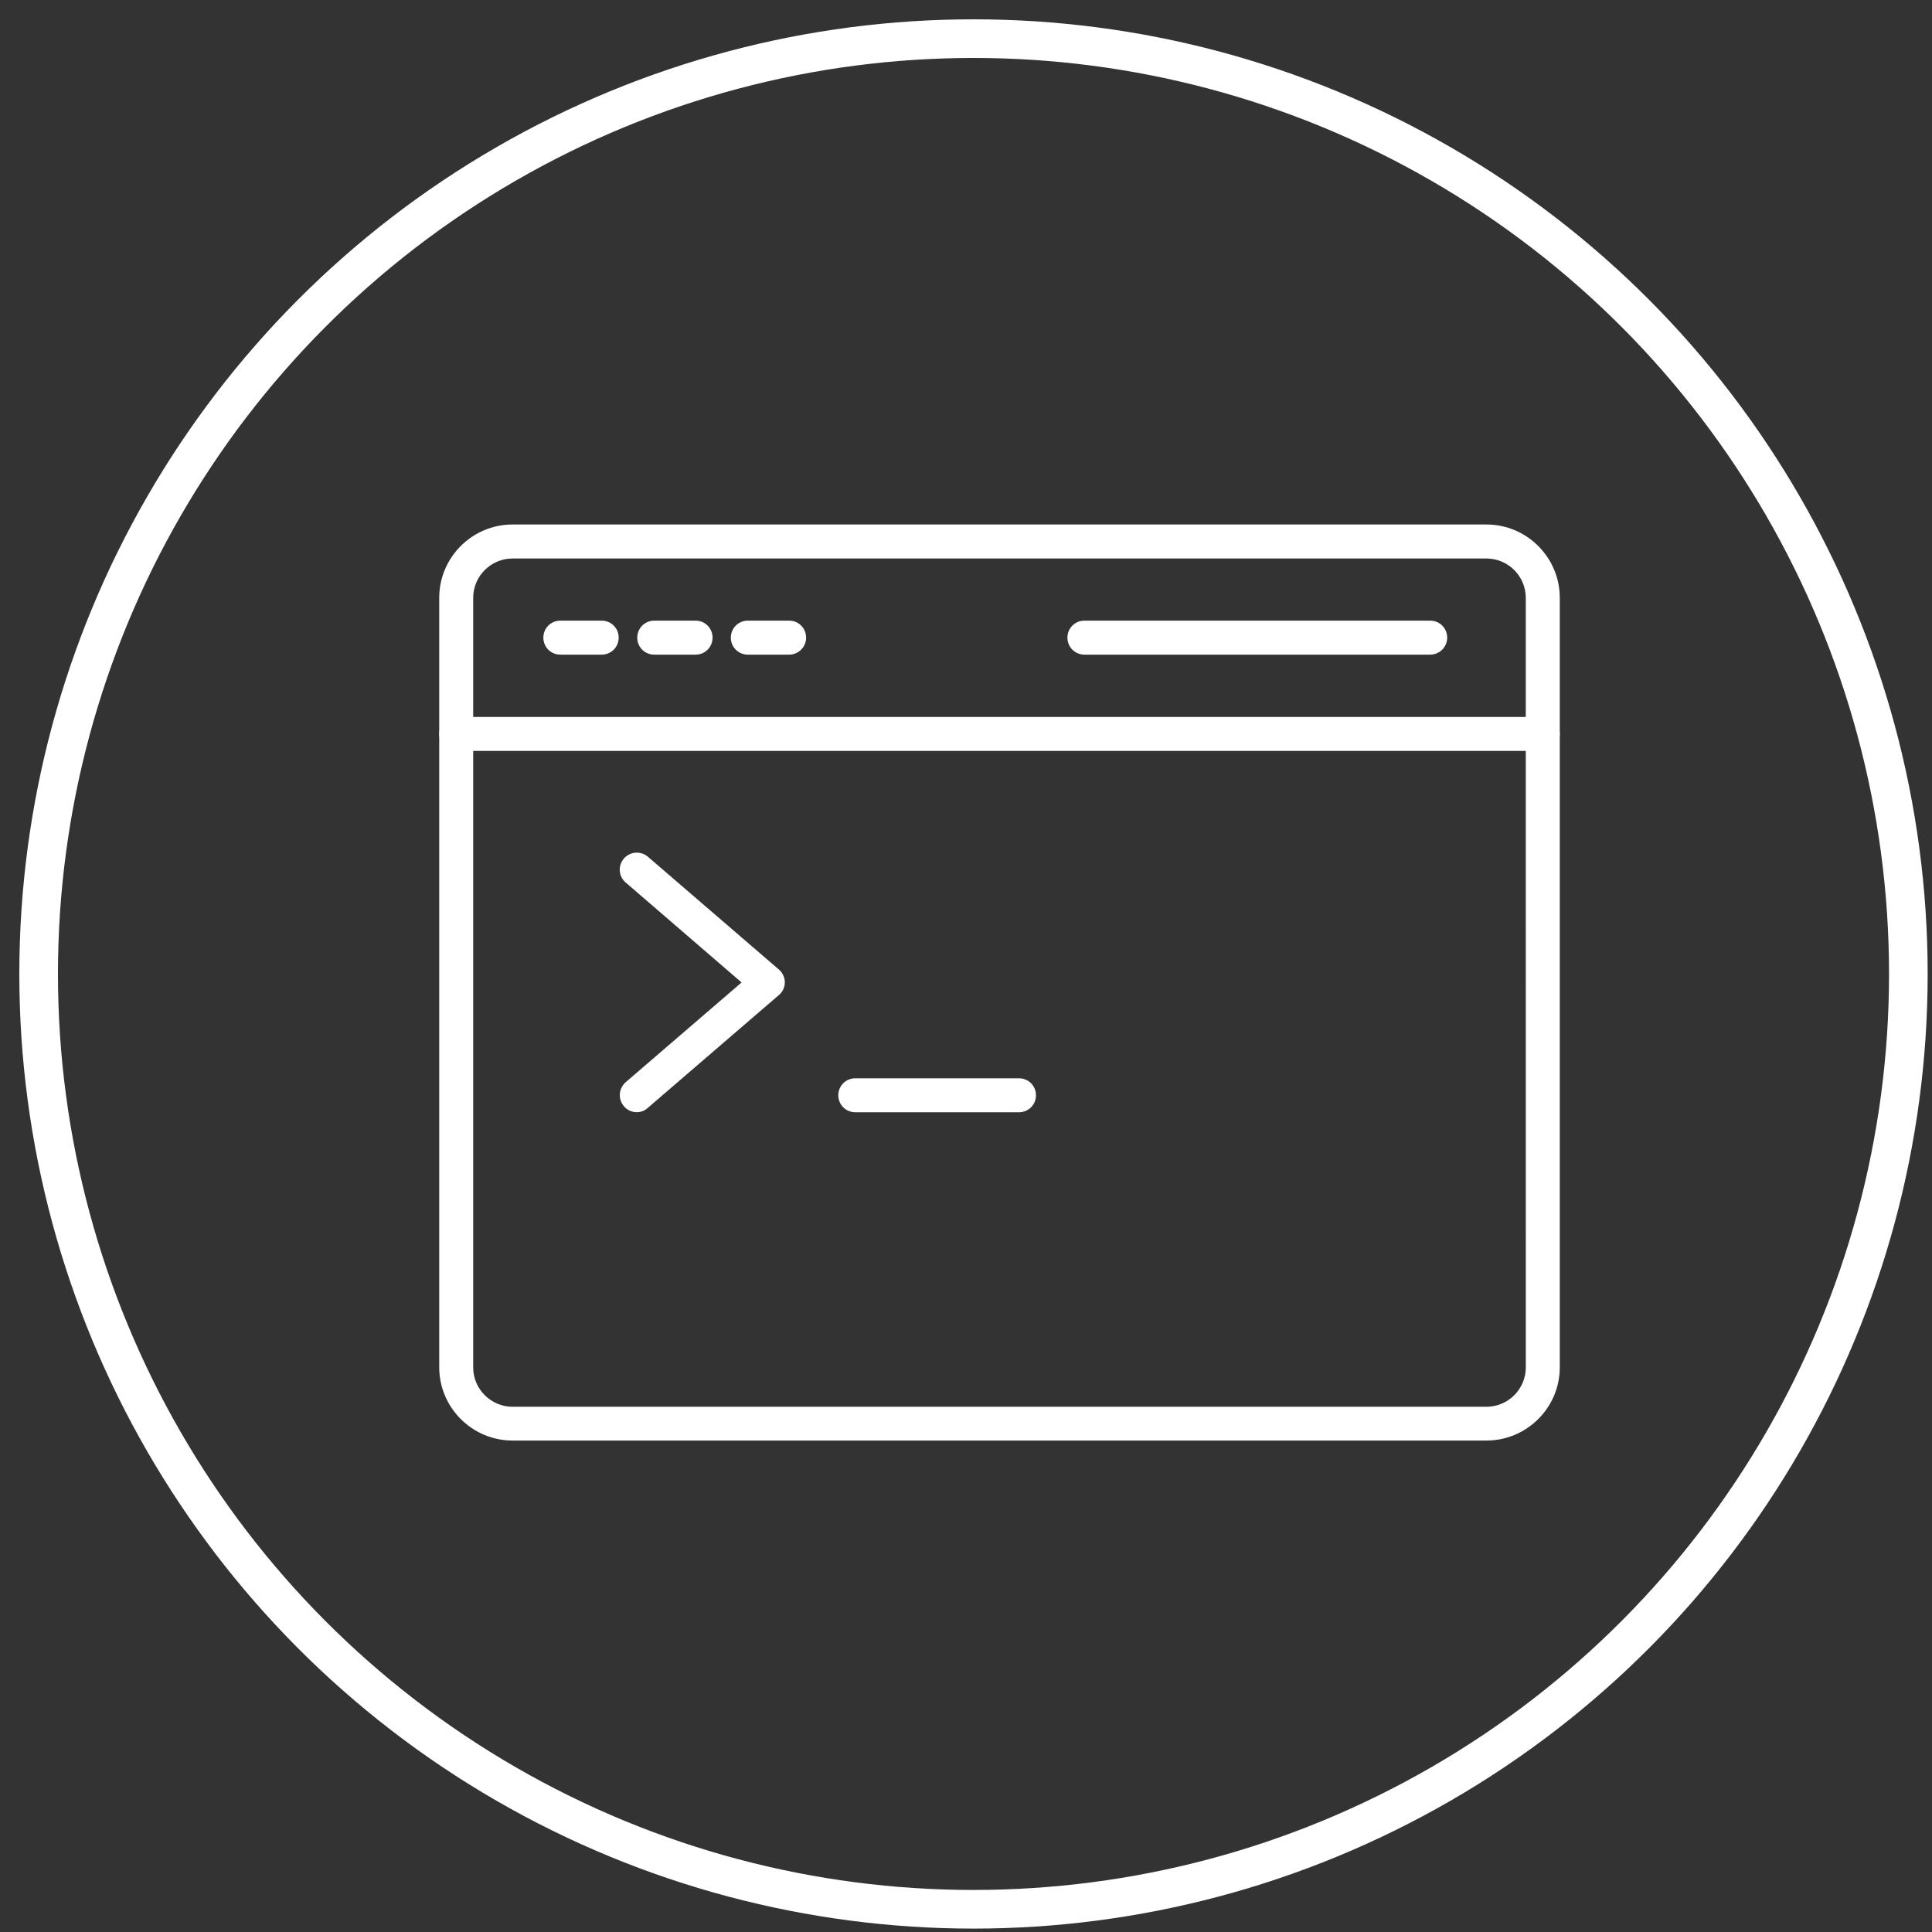 <svg width="50" height="50" viewBox="0 0 50 50" fill="none" xmlns="http://www.w3.org/2000/svg">
<rect x="0" y="0" width="50" height="50" fill="#333333" stroke="none"/>
<ellipse cx="25.194" cy="25.206" rx="24.194" ry="24.206" stroke="white"/>
<path d="M38.468 37.281H13.266C12.219 37.281 11.367 36.429 11.367 35.383V15.473C11.367 14.426 12.219 13.574 13.266 13.574H38.468C39.515 13.574 40.367 14.426 40.367 15.473V35.387C40.367 36.429 39.515 37.281 38.468 37.281L38.468 37.281ZM13.266 14.454C12.704 14.454 12.246 14.911 12.246 15.473V35.387C12.246 35.949 12.704 36.407 13.266 36.407H38.468C39.03 36.407 39.488 35.949 39.488 35.387L39.487 15.473C39.487 14.911 39.03 14.454 38.468 14.454H13.266Z" fill="white"/>
<path d="M39.927 19.434H11.807C11.562 19.434 11.367 19.234 11.367 18.994C11.367 18.75 11.562 18.555 11.807 18.555H39.927C40.171 18.555 40.366 18.75 40.366 18.994C40.366 19.234 40.171 19.434 39.927 19.434Z" fill="white"/>
<path d="M15.571 16.942H14.502C14.257 16.942 14.062 16.747 14.062 16.502C14.062 16.257 14.257 16.062 14.502 16.062H15.571C15.816 16.062 16.011 16.257 16.011 16.502C16.011 16.747 15.816 16.942 15.571 16.942Z" fill="white"/>
<path d="M18.001 16.942H16.932C16.687 16.942 16.492 16.747 16.492 16.502C16.492 16.257 16.687 16.062 16.932 16.062H18.001C18.246 16.062 18.441 16.257 18.441 16.502C18.441 16.747 18.246 16.942 18.001 16.942Z" fill="white"/>
<path d="M20.423 16.942H19.354C19.109 16.942 18.914 16.747 18.914 16.502C18.914 16.257 19.109 16.062 19.354 16.062H20.423C20.668 16.062 20.862 16.257 20.862 16.502C20.862 16.747 20.663 16.942 20.423 16.942Z" fill="white"/>
<path d="M37.013 16.942H28.065C27.82 16.942 27.625 16.747 27.625 16.502C27.625 16.257 27.82 16.062 28.065 16.062H37.013C37.258 16.062 37.453 16.257 37.453 16.502C37.453 16.747 37.254 16.942 37.013 16.942Z" fill="white"/>
<path d="M16.477 28.783C16.355 28.783 16.233 28.733 16.147 28.629C15.988 28.443 16.011 28.167 16.192 28.008L19.192 25.426L16.192 22.839C16.006 22.68 15.988 22.404 16.147 22.218C16.305 22.037 16.581 22.014 16.767 22.172L20.157 25.091C20.252 25.172 20.311 25.294 20.311 25.421C20.311 25.548 20.256 25.671 20.157 25.752L16.767 28.67C16.681 28.752 16.577 28.783 16.477 28.783L16.477 28.783Z" fill="white"/>
<path d="M26.371 28.785H22.135C21.89 28.785 21.695 28.591 21.695 28.346C21.695 28.101 21.89 27.906 22.135 27.906H26.371C26.616 27.906 26.811 28.101 26.811 28.346C26.811 28.591 26.616 28.785 26.371 28.785Z" fill="white"/>
</svg>
